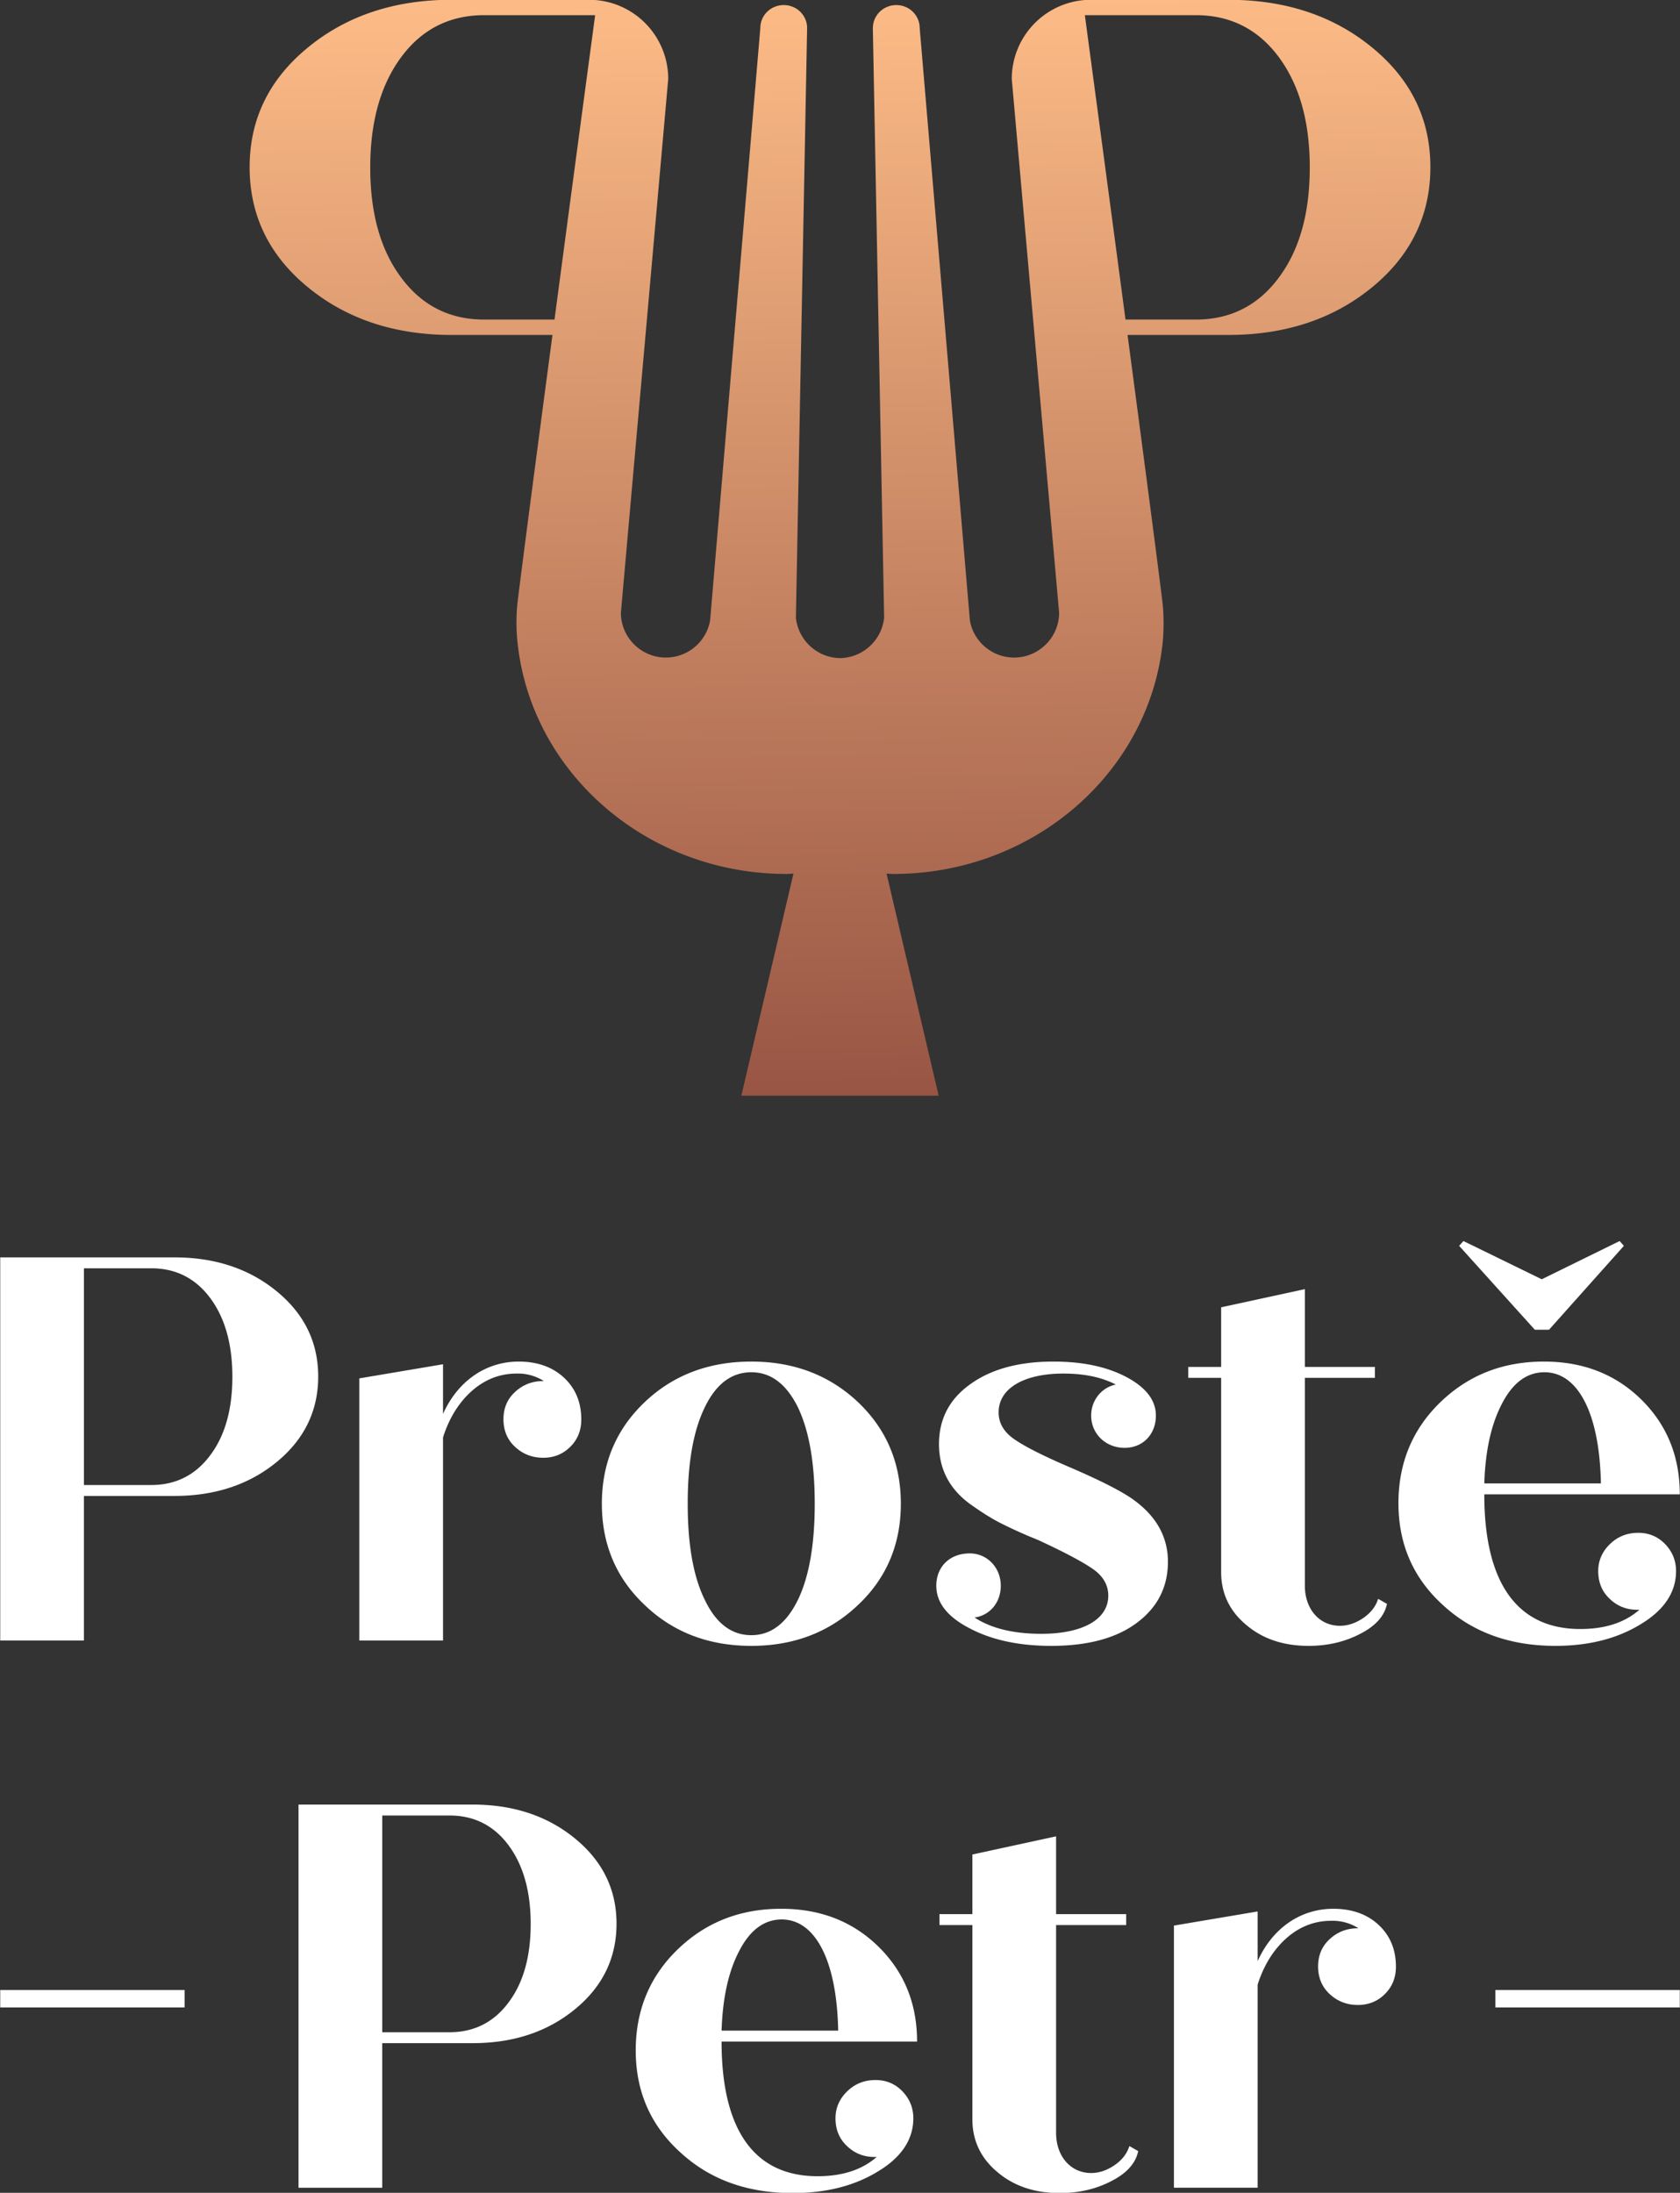 <svg xmlns="http://www.w3.org/2000/svg" width="118" height="154" viewBox="0 0 118 154"><rect x="0" y="0" width="118" height="154" fill="#333333" stroke="none"/><defs><linearGradient id="5k1va" x1="59.47" x2="58.53" y1="76.95" y2="-.02" gradientUnits="userSpaceOnUse"><stop offset="0" stop-color="#985544"/><stop offset="1" stop-color="#fcbb86"/></linearGradient></defs><g><g><g><path fill="url(#5k1va)" d="M100.467 11.741c0 3.348-1.345 6.169-4.064 8.41-2.718 2.24-6.095 3.373-10.133 3.373h-7.073c1.088 8.19 2.117 16.01 2.45 18.757.055.479.079.976.079 1.47 0 .483-.018.986-.07 1.455-.997 9.087-9.084 16.172-18.916 16.172-.159 0-.312-.02-.47-.023l3.661 15.598H52.07l3.661-15.598c-.157.004-.31.023-.47.023-9.831 0-17.907-7.091-18.903-16.178-.053-.47-.082-.966-.082-1.45 0-.493.023-.99.078-1.469.334-2.746 1.363-10.567 2.45-18.757h-7.072c-4.038 0-7.416-1.133-10.133-3.374-2.72-2.24-4.065-5.061-4.065-8.409 0-3.348 1.346-6.142 4.065-8.382C24.315 1.117 27.693-.016 31.73-.016h9.68l-.001.001a5.56 5.56 0 0 1 5.526 5.556L43.61 43.038c.004 1.733 1.427 3.143 3.162 3.143a3.165 3.165 0 0 0 3.014-2.227c.042-.133.071-.27.094-.41l3.524-41.578c0-.89.735-1.61 1.643-1.61.907 0 1.643.72 1.643 1.61l-.788 41.422A3.173 3.173 0 0 0 59 46.22a3.173 3.173 0 0 0 3.1-2.832l-.794-41.422h.005c0-.89.736-1.61 1.643-1.61s1.643.72 1.643 1.61l3.523 41.578a3.14 3.14 0 0 0 .12.497 3.166 3.166 0 0 0 2.988 2.14c1.735 0 3.158-1.41 3.163-3.143L71.064 5.541a5.56 5.56 0 0 1 5.527-5.556h9.679c4.038 0 7.415 1.132 10.133 3.374 2.719 2.24 4.064 5.034 4.064 8.382zM41.802 1.066h-7.803c-2.4 0-4.353.974-5.804 2.925-1.451 1.95-2.19 4.534-2.19 7.777 0 3.242.739 5.825 2.19 7.75 1.45 1.95 3.404 2.925 5.804 2.925h4.948c1.205-9.075 2.443-18.314 2.855-21.377zm50.194 10.702c0-3.243-.739-5.826-2.19-7.777C88.355 2.04 86.402 1.066 84 1.066h-7.802c.411 3.063 1.65 12.302 2.855 21.377H84c2.4 0 4.354-.975 5.805-2.925 1.451-1.925 2.19-4.508 2.19-7.75z"/></g><g><path fill="#fff" d="M117.985 140.983h-12.951v-1.228h12.951zM12.245 88.305c2.873 0 5.278.805 7.213 2.401 1.934 1.594 2.892 3.583 2.892 5.968 0 2.381-.958 4.39-2.892 5.984-1.935 1.597-4.34 2.402-7.214 2.402h-6.35v10.153H.016V88.305zm-1.616 15.987c1.71 0 3.1-.696 4.132-2.084 1.034-1.369 1.56-3.208 1.56-5.517 0-2.307-.526-4.146-1.56-5.534-1.033-1.389-2.423-2.085-4.132-2.085H5.895v15.22zm28.979-7.543c.808.75 1.22 1.726 1.22 2.944 0 .771-.262 1.41-.77 1.914-.507.508-1.145.771-1.897.771-.789 0-1.446-.263-1.99-.77-.546-.506-.809-1.164-.809-1.932 0-.771.263-1.41.808-1.914.545-.508 1.202-.771 1.991-.771h.038a3.377 3.377 0 0 0-1.916-.526c-1.146 0-2.198.396-3.119 1.201-.92.81-1.615 1.914-2.047 3.286v14.261h-5.88v-18.41l5.88-.992v3.49c1.033-2.31 3.006-3.678 5.316-3.678 1.296 0 2.367.375 3.175 1.126zm5.67 15.967c-2.01-1.894-3.005-4.278-3.005-7.11 0-2.835.995-5.217 3.005-7.13 1.991-1.898 4.49-2.853 7.495-2.853 2.987 0 5.486.955 7.496 2.852 2.01 1.914 3.005 4.296 3.005 7.13 0 2.833-.995 5.217-3.005 7.11-2.01 1.915-4.509 2.874-7.495 2.874-3.006 0-5.505-.96-7.496-2.873zm7.495 2.122c1.372 0 2.461-.826 3.269-2.477.789-1.634 1.183-3.886 1.183-6.755 0-2.873-.394-5.125-1.183-6.776-.808-1.63-1.897-2.457-3.269-2.457-1.39 0-2.48.826-3.268 2.457-.808 1.651-1.202 3.903-1.202 6.776 0 2.869.394 5.12 1.202 6.755.789 1.651 1.878 2.477 3.268 2.477zm26.912-9.458c1.559 1.144 2.348 2.59 2.348 4.296 0 1.764-.714 3.19-2.16 4.278-1.447 1.089-3.457 1.635-6.03 1.635-2.274 0-4.19-.413-5.749-1.239-1.559-.808-2.33-1.801-2.33-2.985 0-1.33.94-2.27 2.349-2.27 1.221 0 2.18.994 2.18 2.27 0 1.184-.771 2.084-1.842 2.234 1.184.768 2.743 1.143 4.696 1.143 2.837 0 4.697-.975 4.697-2.681 0-.734-.357-1.372-1.09-1.877-.733-.508-2.01-1.184-3.795-2.01-.13-.054-.3-.129-.544-.224a33.29 33.29 0 0 1-2.198-1.014c-.545-.28-1.183-.675-1.954-1.218-1.54-1.071-2.31-2.514-2.31-4.299 0-1.763.733-3.17 2.216-4.22 1.466-1.05 3.4-1.576 5.824-1.576 2.028 0 3.738.354 5.128 1.088 1.371.73 2.066 1.63 2.066 2.702 0 1.33-.92 2.269-2.197 2.269-1.334 0-2.349-.993-2.349-2.269 0-1.071.733-1.972 1.729-2.176-.977-.509-2.198-.772-3.682-.772-2.724 0-4.546 1.014-4.546 2.723 0 .768.376 1.389 1.108 1.894.733.508 1.991 1.146 3.776 1.914 2.33.996 3.888 1.801 4.659 2.384zm17.732 7.26c-.168.847-.807 1.56-1.878 2.102-1.07.563-2.292.847-3.625.847-1.766 0-3.231-.488-4.396-1.485-1.165-.975-1.747-2.214-1.747-3.694V96.766h-2.31v-.768h2.31v-4.186l5.88-1.276v5.462h4.921v.768h-4.921v14.599c0 1.651 1.033 2.814 2.46 2.814.564 0 1.109-.187 1.635-.542.526-.358.883-.809 1.052-1.351zm19.535-4.202c.507.525.77 1.163.77 1.896 0 1.481-.826 2.74-2.48 3.733-1.652 1.013-3.644 1.522-5.992 1.522-3.212 0-5.842-.96-7.908-2.873-2.085-1.894-3.118-4.278-3.118-7.148 0-2.835.995-5.216 2.968-7.113 1.972-1.894 4.377-2.832 7.25-2.832 2.743 0 5.016.88 6.838 2.664 1.804 1.781 2.705 3.996 2.705 6.66h-13.731c0 6.305 2.366 9.458 6.743 9.458 1.747 0 3.119-.45 4.152-1.351h-.15c-.77 0-1.41-.263-1.935-.768-.545-.508-.808-1.163-.808-1.952 0-.733.282-1.371.826-1.896.545-.526 1.203-.789 1.992-.789.732 0 1.371.263 1.878.789zm-8.152-15.05h-.996l-5.316-5.892.3-.338 5.504 2.685 5.467-2.685.3.338zm-3.288 5.162c-.77 1.443-1.183 3.32-1.258 5.63h8.19c-.094-4.937-1.616-7.807-3.964-7.807-1.22 0-2.216.73-2.968 2.177zm-72.315 28.185c2.874 0 5.279.805 7.213 2.402 1.935 1.593 2.893 3.582 2.893 5.967 0 2.381-.958 4.391-2.893 5.984-1.934 1.597-4.339 2.402-7.213 2.402h-6.35v10.154h-5.879v-26.91zm-1.615 15.988c1.709 0 3.1-.697 4.132-2.085 1.033-1.368 1.56-3.207 1.56-5.517 0-2.306-.527-4.145-1.56-5.534-1.033-1.388-2.423-2.084-4.132-2.084h-4.734v15.22zm31.798 4.145c.507.525.77 1.163.77 1.897 0 1.48-.826 2.74-2.48 3.732-1.652 1.014-3.644 1.522-5.992 1.522-3.212 0-5.842-.959-7.908-2.873-2.085-1.893-3.118-4.278-3.118-7.148 0-2.835.995-5.216 2.968-7.113 1.972-1.894 4.376-2.832 7.25-2.832 2.743 0 5.016.88 6.838 2.665 1.804 1.78 2.705 3.995 2.705 6.66H50.682c0 6.305 2.366 9.457 6.743 9.457 1.747 0 3.119-.45 4.152-1.351h-.15c-.77 0-1.41-.263-1.935-.768-.545-.508-.808-1.163-.808-1.951 0-.734.282-1.372.827-1.897.544-.526 1.202-.788 1.99-.788.733 0 1.372.262 1.88.788zm-11.44-9.888c-.77 1.444-1.183 3.32-1.258 5.63h8.19c-.094-4.937-1.616-7.806-3.964-7.806-1.22 0-2.216.73-2.968 2.176zm28.004 14.091c-.169.846-.808 1.56-1.878 2.102-1.071.563-2.292.846-3.626.846-1.766 0-3.23-.488-4.396-1.484-1.164-.976-1.746-2.215-1.746-3.695v-13.644h-2.311v-.768h2.31v-4.186l5.88-1.276v5.462H79.1v.768h-4.922v14.599c0 1.651 1.033 2.815 2.461 2.815.564 0 1.108-.188 1.634-.543.526-.358.883-.808 1.052-1.35zm16.88-15.892c.809.75 1.222 1.726 1.222 2.944 0 .771-.263 1.41-.77 1.914-.507.509-1.146.772-1.897.772-.79 0-1.447-.263-1.992-.772-.545-.505-.807-1.163-.807-1.93 0-.772.262-1.41.807-1.915.545-.508 1.203-.77 1.992-.77h.037a3.377 3.377 0 0 0-1.916-.526c-1.146 0-2.198.396-3.118 1.2-.92.81-1.616 1.915-2.048 3.286v14.262h-5.88v-18.41l5.88-.993v3.49c1.033-2.31 3.006-3.678 5.316-3.678 1.296 0 2.367.376 3.175 1.126zm-83.858 5.804H.016v-1.228h12.95z"/></g></g></g></svg>